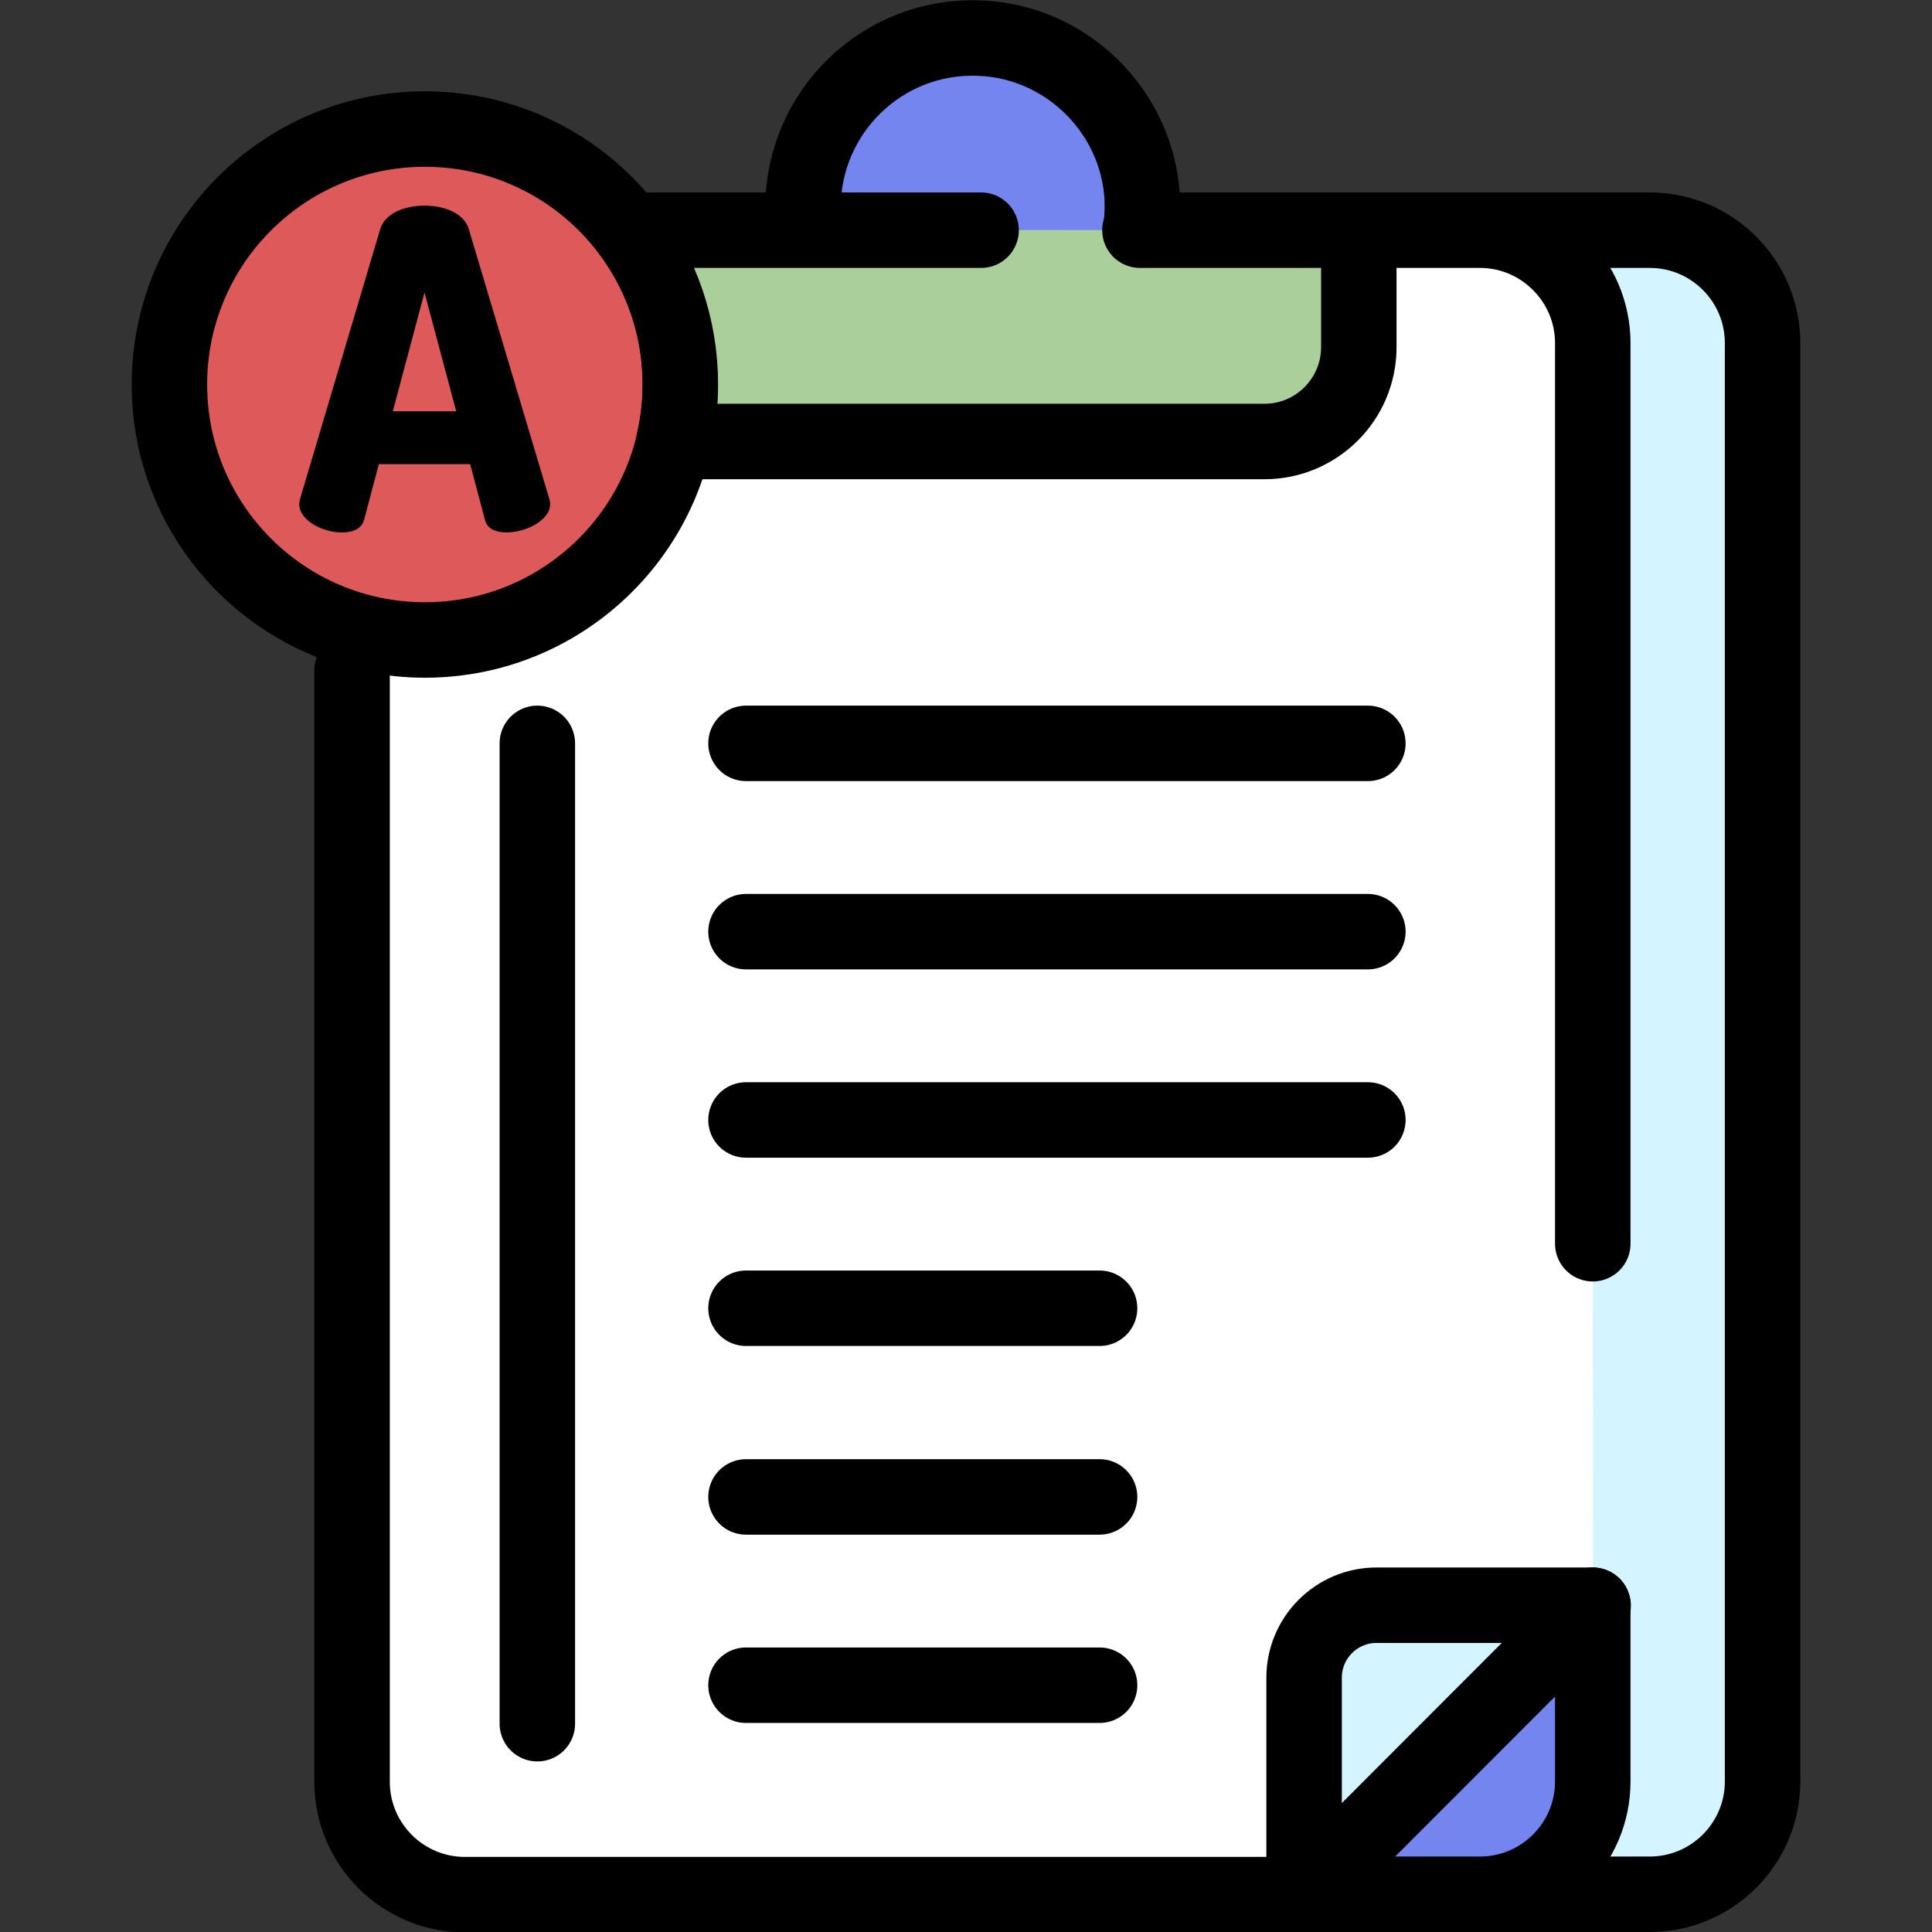 <?xml version="1.0" encoding="utf-8"?>
<!-- Generator: Adobe Illustrator 22.0.1, SVG Export Plug-In . SVG Version: 6.00 Build 0)  -->
<svg version="1.1" xmlns="http://www.w3.org/2000/svg" xmlns:xlink="http://www.w3.org/1999/xlink" x="0px" y="0px"
	 viewBox="0 0 512 512" style="enable-background:new 0 0 512 512;" xml:space="preserve">
<rect x="0" y="0" width="512" height="512" fill="#333333" stroke="none"/>
<style type="text/css">
	.st0{fill:#7585F0;stroke:#000000;stroke-width:20;stroke-linecap:round;stroke-linejoin:round;stroke-miterlimit:10;}
	.st1{fill:none;stroke:#000000;stroke-width:20;stroke-linecap:round;stroke-linejoin:round;stroke-miterlimit:10;}
	.st2{fill:#FFFFFF;}
	.st3{fill:#E4B75C;stroke:#000000;stroke-width:20;stroke-linecap:round;stroke-linejoin:round;stroke-miterlimit:10;}
	.st4{fill:#DE5A5A;stroke:#000000;stroke-width:20;stroke-linecap:round;stroke-linejoin:round;stroke-miterlimit:10;}
	.st5{fill:#D4F4FF;}
	.st6{fill:#D4F4FF;stroke:#000000;stroke-width:20;stroke-linecap:round;stroke-linejoin:round;stroke-miterlimit:10;}
	.st7{fill:#F2DF98;stroke:#000000;stroke-width:20;stroke-linecap:round;stroke-linejoin:round;stroke-miterlimit:10;}
	.st8{fill:#FFFFFF;stroke:#000000;stroke-width:20;stroke-linecap:round;stroke-linejoin:round;stroke-miterlimit:10;}
	.st9{fill:#87BF8C;stroke:#000000;stroke-width:20;stroke-linecap:round;stroke-linejoin:round;stroke-miterlimit:10;}
	.st10{fill:#7585F0;}
	.st11{fill:#EDD4B4;stroke:#000000;stroke-width:20;stroke-linecap:round;stroke-linejoin:round;stroke-miterlimit:10;}
	.st12{fill:#E4B75C;}
	.st13{fill:#AACF9A;stroke:#000000;stroke-width:20;stroke-linecap:round;stroke-linejoin:round;stroke-miterlimit:10;}
	.st14{fill:#E8C673;stroke:#000000;stroke-width:20;stroke-linecap:round;stroke-linejoin:round;stroke-miterlimit:10;}
	.st15{fill:#F2DF98;}
	.st16{fill:#D0524E;stroke:#000000;stroke-width:20;stroke-linecap:round;stroke-linejoin:round;stroke-miterlimit:10;}
	.st17{fill:#87BF8C;}
	.st18{fill:#AACF9A;}
	.st19{fill:#DE5A5A;}
	.st20{fill:#E8C673;}
	.st21{fill:#7ACBAA;}
	.st22{fill:#EFCDC2;}
	.st23{fill:#6B7DFA;stroke:#000000;stroke-width:20;stroke-linecap:round;stroke-linejoin:round;stroke-miterlimit:10;}
</style>
<g id="GUIDELINES">
</g>
<g id="ICON_1_">
	<g>
		<path class="st0" d="M302.2,61c0.5-2.2,0.6-5.4,0.5-8.6c-1.3-23-20.2-41.5-43.2-42.3c-25.6-1-46.7,19.5-46.7,45
			c0,2.4,0.2,4.7,0.5,6"/>
		<path class="st6" d="M345.5,502h91.7c16.5,0,29.9-13.4,29.9-29.9V90.9c0-16.5-13.4-29.9-29.9-29.9h-45"/>
		<path class="st2" d="M422.1,329.6V90.9c0-16.4-13.4-29.9-29.9-29.9H123.2c-16.5,0-29.9,13.4-29.9,29.9v381.2
			c0,16.5,13.4,29.9,29.9,29.9h222.4l76.6-76.6"/>
		<path class="st1" d="M93.3,177.7v294.5c0,16.5,13.4,29.9,29.9,29.9h222.4l76.6-76.6"/>
		<path class="st1" d="M422.1,329.6V90.9c0-16.4-13.4-29.9-29.9-29.9h-63.7"/>
		<path class="st0" d="M345.5,502h46.7c16.5,0,29.9-13.4,29.9-29.9v-46.7L345.5,502z"/>
		<path class="st6" d="M422.1,425.4h-57.3c-10.6,0-19.2,8.6-19.2,19.2V502L422.1,425.4z"/>
		<g>
			<circle class="st4" cx="112.6" cy="101.9" r="67.7"/>
			<path class="st13" d="M260,61h-93.4c8.6,11.4,13.7,25.5,13.7,40.9c0,5.2-0.6,10.2-1.7,15c0.5,0,1.1,0.1,1.6,0.1h154.9
				c13.8,0,25-11.2,25-25V61h-58"/>
			<g>
				<g>
					<g>
						<path d="M79.3,133.6c0-0.4,0.1-0.8,0.2-1.3l21.3-71.7c1.3-4.1,6.4-6.1,11.7-6.1c5.3,0,10.4,2,11.7,6.1l21.4,71.7
							c0.1,0.5,0.2,0.9,0.2,1.3c0,4.3-6.5,7.5-11.5,7.5c-2.9,0-5.2-0.9-5.8-3.4l-3.9-14.7h-24.2l-3.9,14.7c-0.7,2.5-3,3.4-5.8,3.4
							C85.8,141.2,79.3,138,79.3,133.6z M120.9,109l-8.4-31.5l-8.4,31.5H120.9z"/>
					</g>
				</g>
			</g>
		</g>
		<line class="st1" x1="142.4" y1="197" x2="142.4" y2="456.8"/>
		<g>
			<line class="st1" x1="291.4" y1="446.6" x2="197.7" y2="446.6"/>
			<line class="st1" x1="291.4" y1="396.7" x2="197.7" y2="396.7"/>
			<line class="st1" x1="291.4" y1="346.7" x2="197.7" y2="346.7"/>
			<line class="st1" x1="362.5" y1="296.8" x2="197.7" y2="296.8"/>
			<line class="st1" x1="362.5" y1="246.9" x2="197.7" y2="246.9"/>
			<line class="st1" x1="362.5" y1="197" x2="197.7" y2="197"/>
		</g>
	</g>
</g>
</svg>

